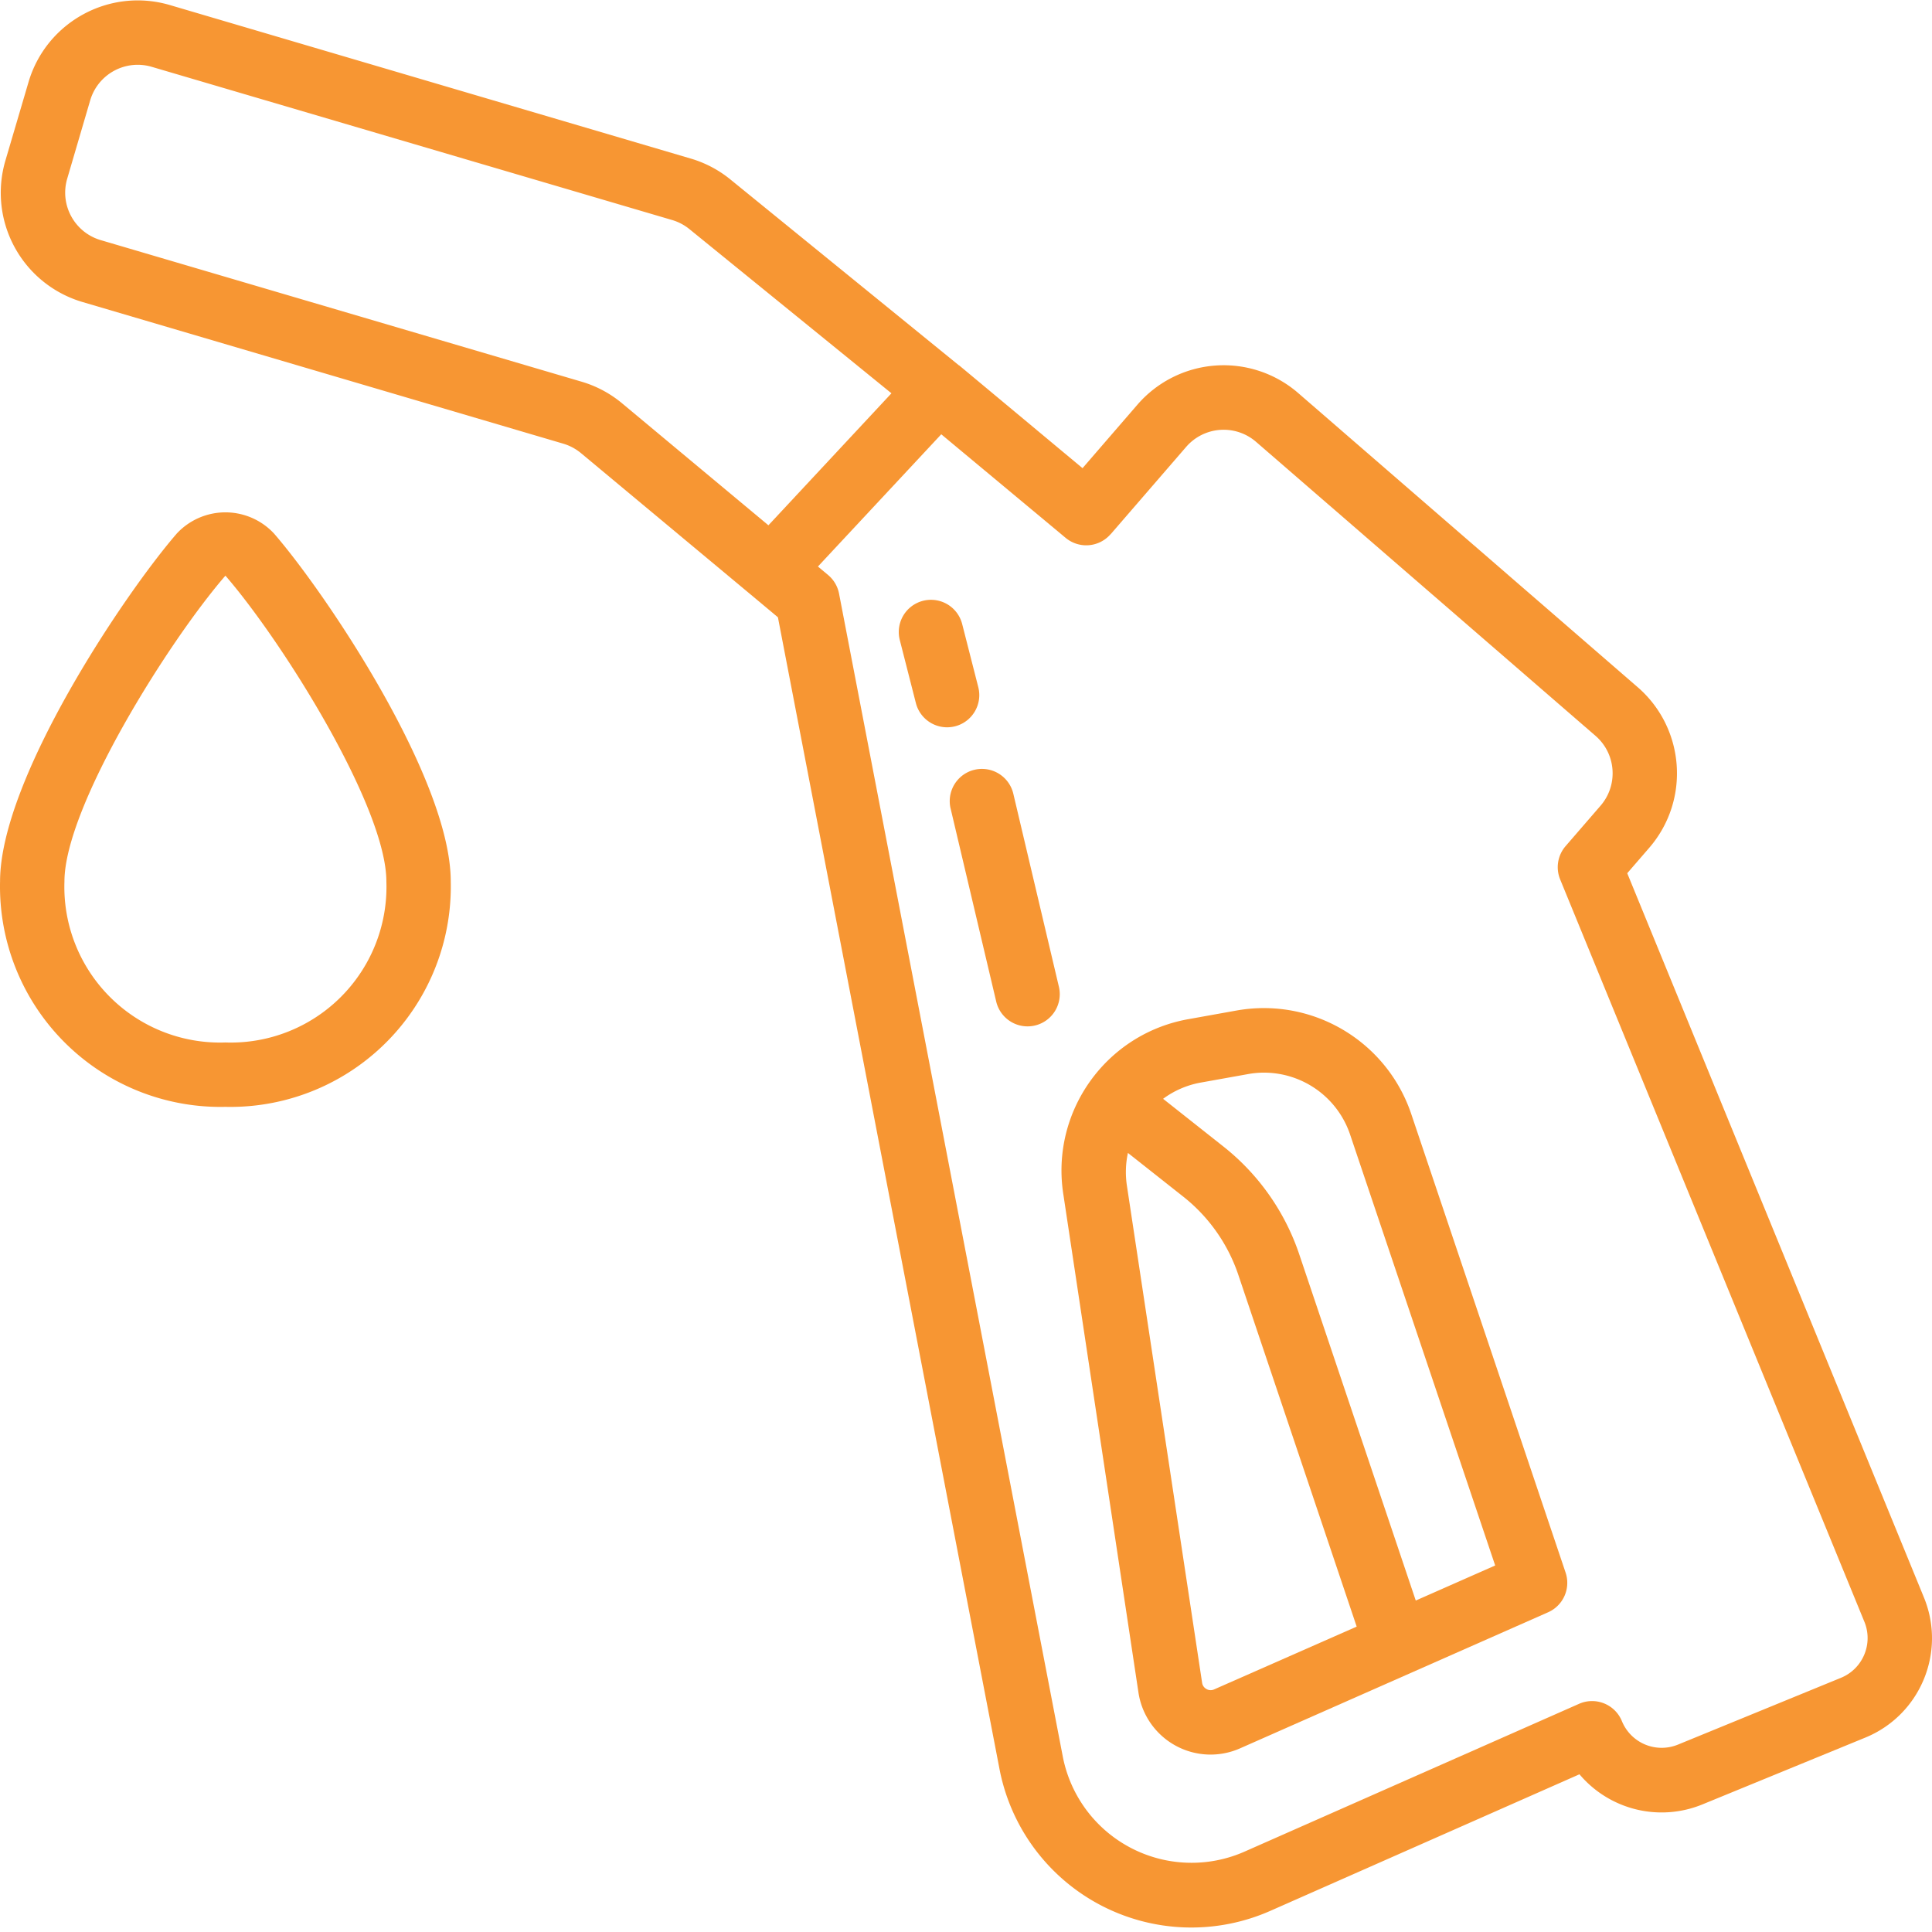 <svg xmlns="http://www.w3.org/2000/svg" version="1.1" xmlns:xlink="http://www.w3.org/1999/xlink" width="512" height="512" x="0" y="0" viewBox="0 0 512.106 512" style="enable-background:new 0 0 512 512" xml:space="preserve" class=""><g><path d="M301.762 448.559a19.323 19.323 0 0 0 9.812 14.078 19.317 19.317 0 0 0 17.145.726l81.62-36.054a8.53 8.53 0 0 0 4.641-10.54l-40.957-121.69c-6.554-19.2-26.093-30.778-46.082-27.31l-12.8 2.297c-21.922 3.825-36.735 24.52-33.278 46.508zm20.07-.813a2.182 2.182 0 0 1-2.023-.086 2.238 2.238 0 0 1-1.176-1.703L298.68 314.082c-.41-2.84-.313-5.73.293-8.535l14.43 11.402a44.584 44.584 0 0 1 14.933 21.215l31.273 92.941zm-3.719-160.816 12.797-2.297a23.653 23.653 0 0 1 4.168-.367 24.116 24.116 0 0 1 22.746 16.289l38.496 114.347-21.05 9.293-30.766-91.418a61.436 61.436 0 0 0-20.563-29.199l-15.644-12.375a23.891 23.891 0 0 1 9.816-4.273zm0 0" fill="#f79633" opacity="1" data-original="#000000"></path><path d="m21.879 80.004 127.426 37.547a13.24 13.24 0 0 1 4.703 2.515l44.945 37.446 7.246 6.058 58.723 305.23a51.803 51.803 0 0 0 26.848 36.16 51.801 51.801 0 0 0 45.011 1.462l81.88-36.172a28.5 28.5 0 0 0 32.581 7.988l43.188-17.715c14.543-5.96 21.5-22.578 15.547-37.12L431.324 231.41l5.836-6.742c10.887-12.61 9.516-31.648-3.062-42.57l-89.993-77.97a30.192 30.192 0 0 0-21.94-7.288 30.214 30.214 0 0 0-20.669 10.367l-14.555 16.836-32.71-27.254h-.051l-60.586-49.281a30.013 30.013 0 0 0-10.531-5.54L45.027 1.286C29.043-3.41 12.273 5.73 7.56 21.711l-6.11 20.746a30.188 30.188 0 0 0 20.43 37.547zm272.492 61.574 20.04-23.176a13.142 13.142 0 0 1 8.984-4.507c3.472-.25 6.906.89 9.539 3.168L422.926 195c5.469 4.746 6.062 13.02 1.332 18.5l-9.266 10.715a8.538 8.538 0 0 0-1.453 8.824l80.648 196.79c2.383 5.816-.402 12.464-6.218 14.847l-43.203 17.707a11.4 11.4 0 0 1-8.723-.035 11.397 11.397 0 0 1-6.137-6.196 8.53 8.53 0 0 0-4.707-4.687 8.519 8.519 0 0 0-6.64.105l-88.672 39.176a34.768 34.768 0 0 1-48.188-25.242l-59.297-308.215a8.561 8.561 0 0 0-2.918-4.941l-2.68-2.235 32.692-35.054 32.973 27.46a8.534 8.534 0 0 0 11.902-.972zM17.816 47.305l6.094-20.762a13.12 13.12 0 0 1 16.305-8.883l137.95 40.61a13.094 13.094 0 0 1 4.573 2.406l53.555 43.52-32.613 34.988-38.75-32.301a29.982 29.982 0 0 0-10.793-5.77L26.69 63.593c-6.949-2.05-10.918-9.34-8.875-16.288zm0 0" fill="#f79633" opacity="1" data-original="#000000"></path><path d="M59.75 293.336a58.428 58.428 0 0 0 59.73-59.734c0-27.204-33.058-76.329-46.84-92.227a17.586 17.586 0 0 0-12.89-5.621 17.589 17.589 0 0 0-12.895 5.621C33.075 157.273.015 206.398.015 233.602c-.359 15.953 5.817 31.355 17.098 42.636s26.684 17.457 42.637 17.098zm0-140.8c15.05 17.359 42.664 61.312 42.664 81.066A41.266 41.266 0 0 1 59.75 276.27a41.266 41.266 0 0 1-42.668-42.668c0-19.747 27.621-63.7 42.668-81.067zM244.664 159.2a8.536 8.536 0 0 0-6.16 10.402l4.266 16.71a8.54 8.54 0 0 0 10.378 6.153c4.567-1.164 7.325-5.813 6.16-10.38l-4.265-16.714a8.537 8.537 0 0 0-10.379-6.172zM251.969 214.234l12.094 51.2a8.535 8.535 0 0 0 10.265 6.34 8.536 8.536 0 0 0 6.356-10.243l-12.09-51.199a8.544 8.544 0 0 0-14.168-4.254 8.553 8.553 0 0 0-2.457 8.18zm0 0" fill="#f79633" opacity="1" data-original="#000000"></path></g></svg>